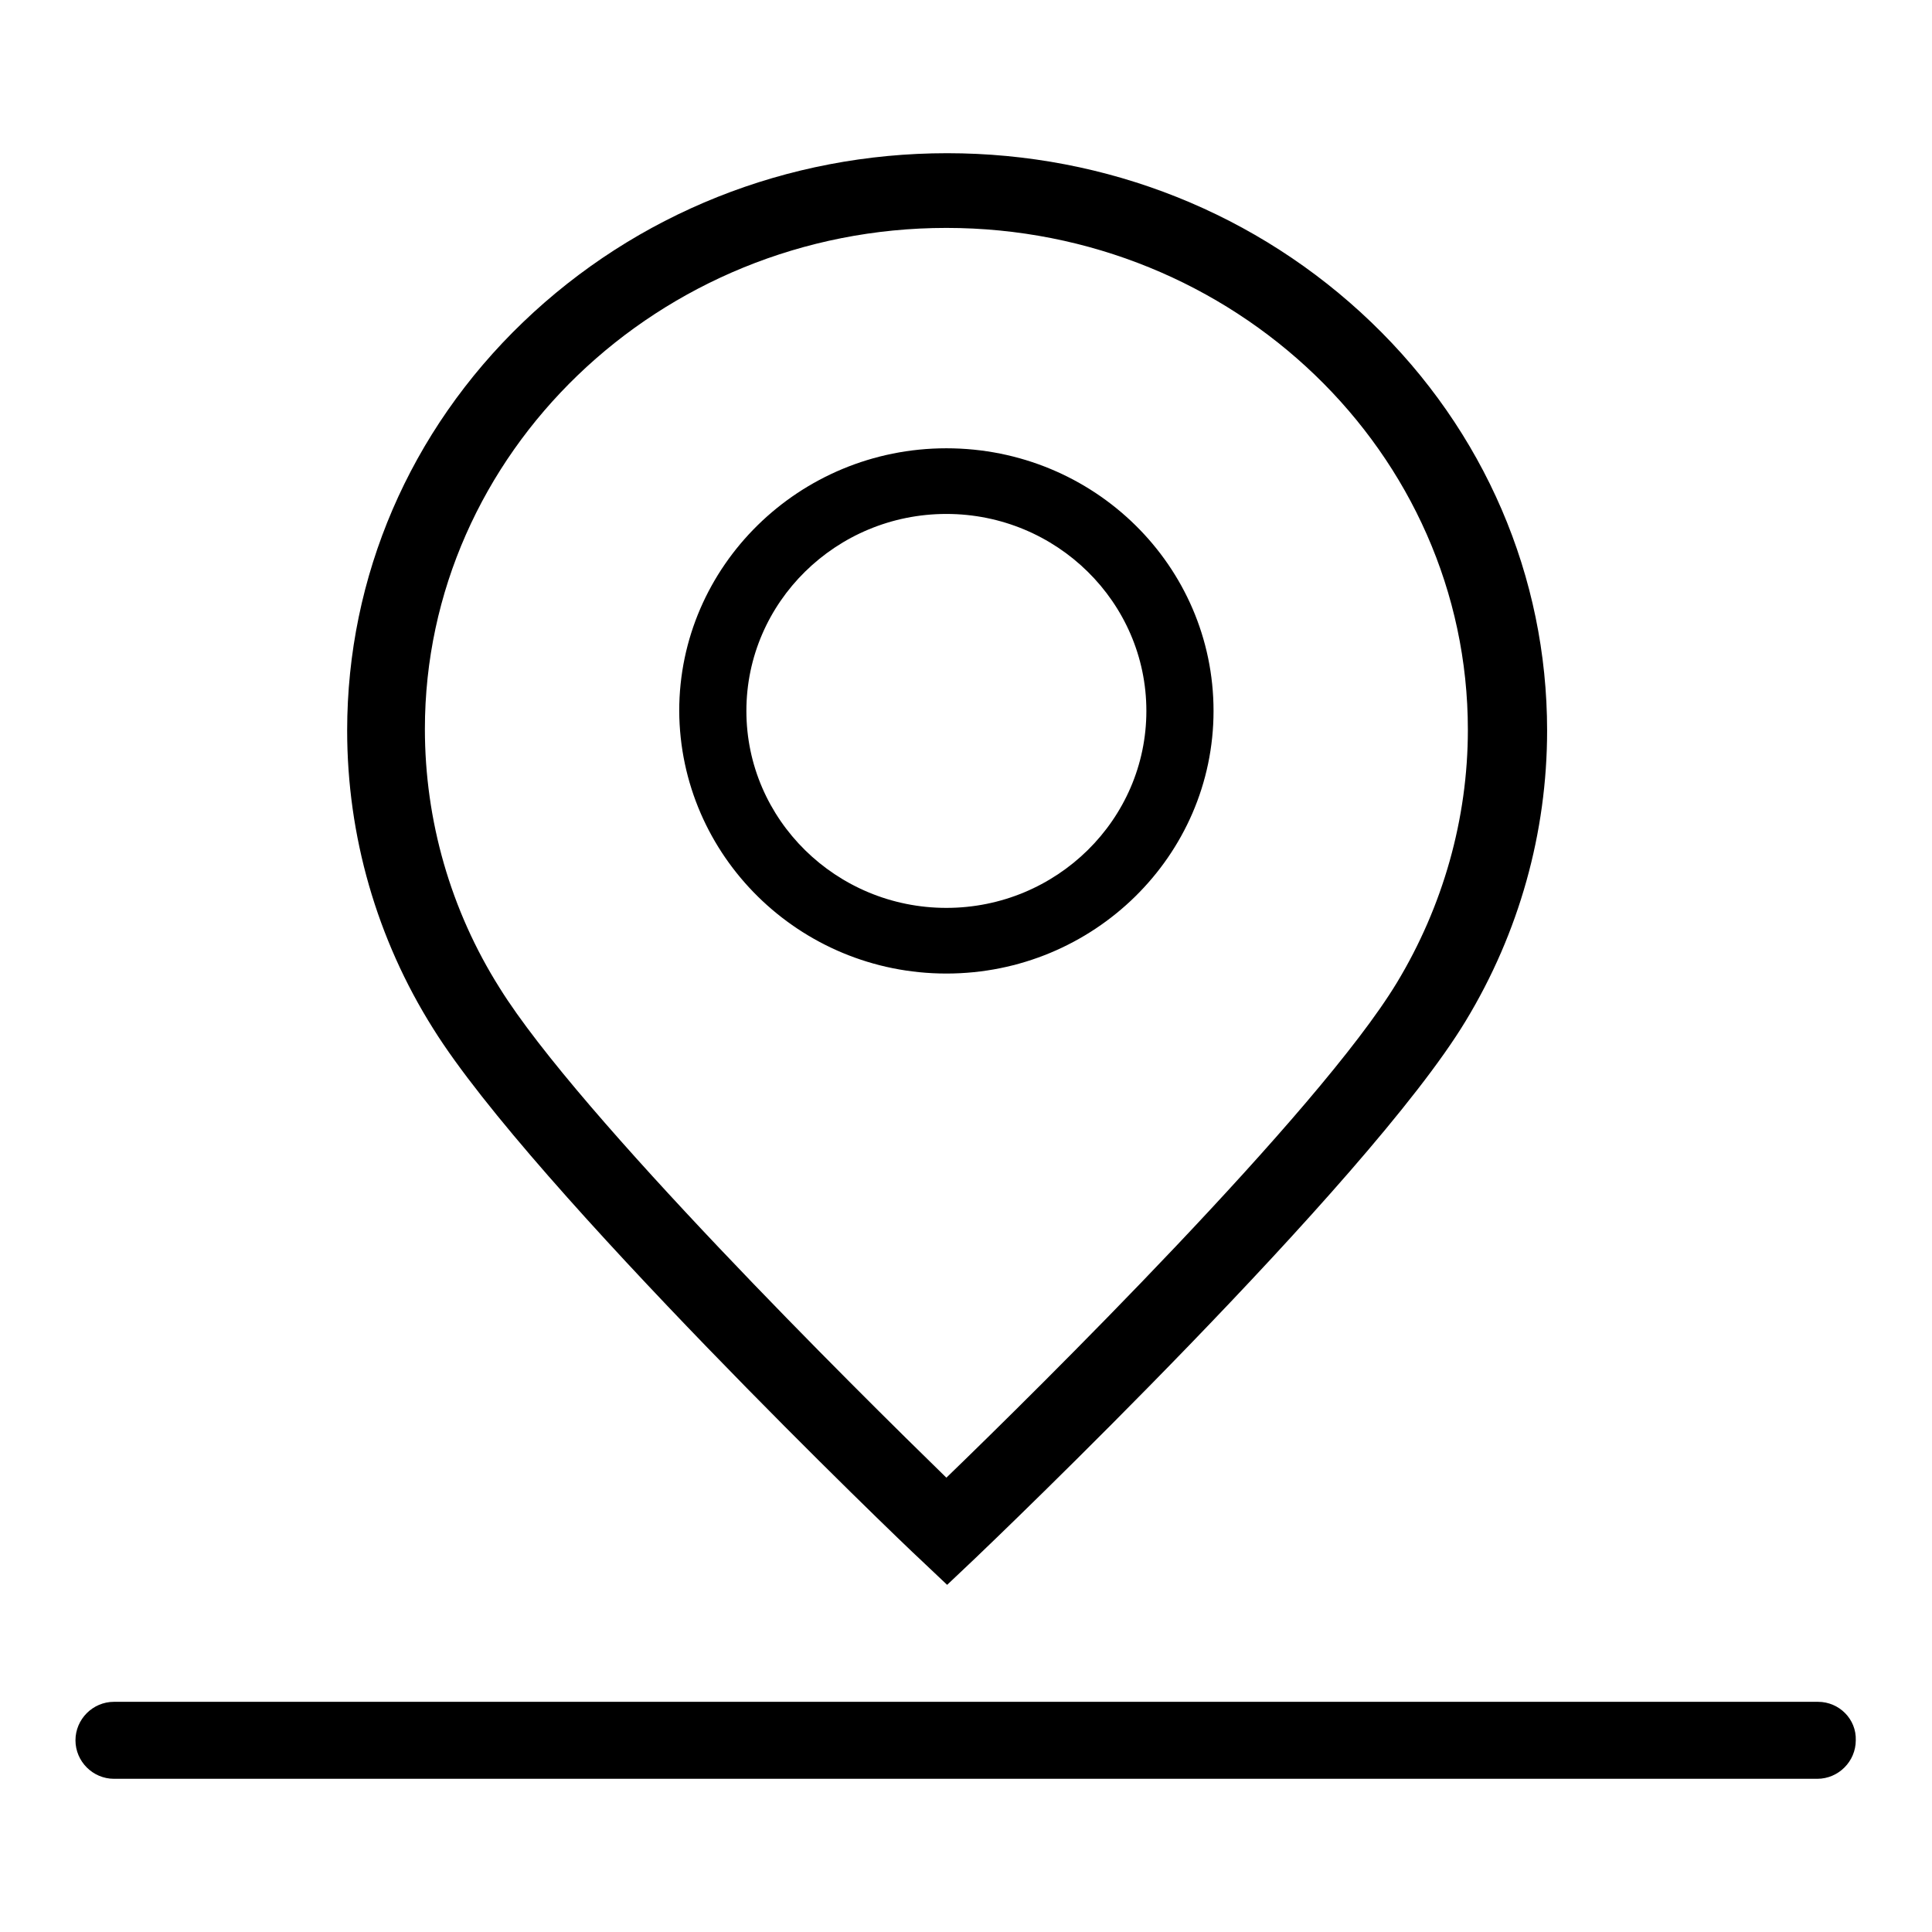 <?xml version="1.0" encoding="utf-8"?>
<!-- Svg Vector Icons : http://www.onlinewebfonts.com/icon -->
<!DOCTYPE svg PUBLIC "-//W3C//DTD SVG 1.1//EN" "http://www.w3.org/Graphics/SVG/1.1/DTD/svg11.dtd">
<svg version="1.1" xmlns="http://www.w3.org/2000/svg" xmlns:xlink="http://www.w3.org/1999/xlink" x="0px" y="0px" viewBox="0 0 256 256" enable-background="new 0 0 256 256" xml:space="preserve">
<g><g><path fill="#000000" d="M125.4,129c19.5,0,35.4-15.6,35.4-34.8c0-19.2-15.8-34.8-35.4-34.8c-19.5,0-35.4,15.6-35.4,34.8C90.1,113.4,105.9,129,125.4,129z M125.4,68.1c14.6,0,26.5,11.7,26.5,26.1c0,14.4-11.9,26.1-26.5,26.1c-14.6,0-26.5-11.7-26.5-26.1C98.9,79.8,110.8,68.1,125.4,68.1z M121.8,206.5l3.7,3.5l3.7-3.5c2.1-2,52-49.7,65-71.2c7.1-11.7,10.8-25,10.8-38.5c0-20.4-8.3-39.7-23.3-54.1c-15-14.4-35-22.4-56.2-22.4c-21.2,0-41.2,8-56.2,22.4c-15,14.4-23.3,33.7-23.3,54.1c0,13.9,3.9,27.6,11.4,39.5C70.5,157.3,119.7,204.6,121.8,206.5z M125.4,30.2c38.1,0,69.1,29.8,69.1,66.5c0,11.8-3.3,23.4-9.4,33.5c-10.4,17.2-47.8,54.1-59.7,65.6c-11.8-11.5-48.7-48-59.2-64.9c-6.5-10.3-9.9-22.2-9.9-34.3C56.3,60.1,87.3,30.2,125.4,30.2z M240.9,225.5H15.1c-2.8,0-5.1,2.3-5.1,5.1c0,2.8,2.3,5.1,5.1,5.1h225.7c2.8,0,5.1-2.3,5.1-5.1C246,227.8,243.7,225.5,240.9,225.5z"/></g></g>
</svg>
